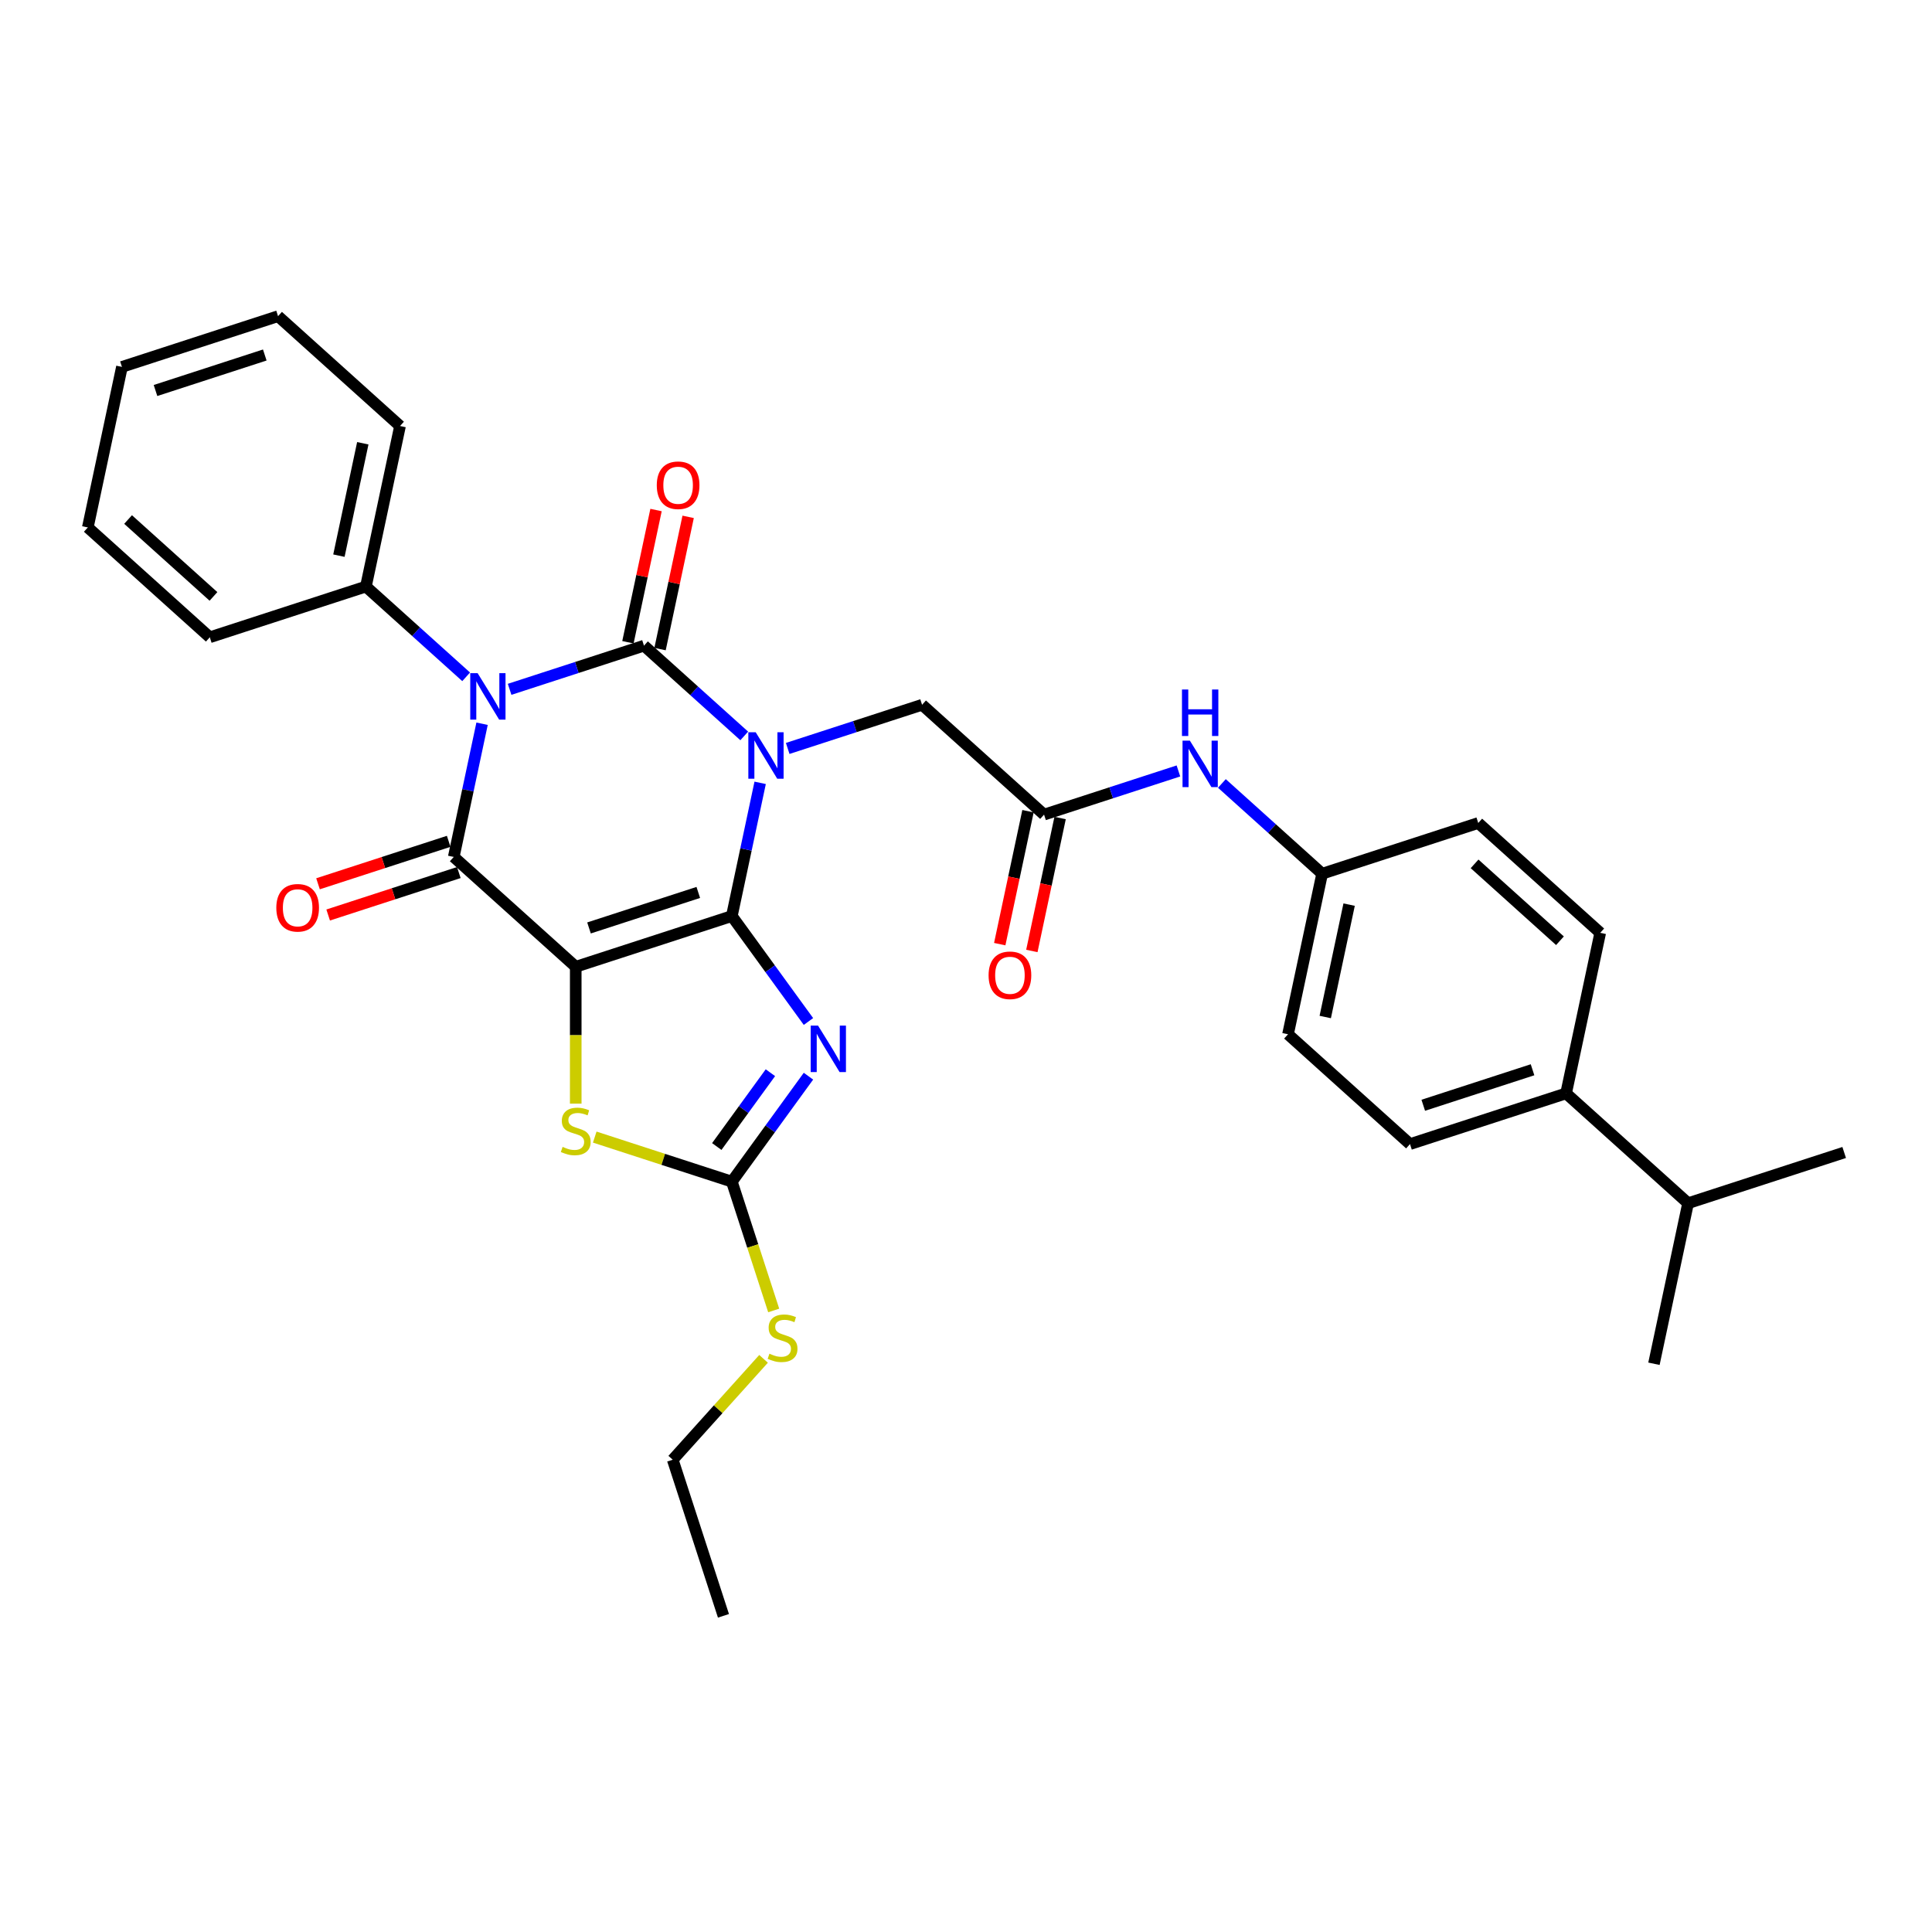 <?xml version='1.0' encoding='iso-8859-1'?>
<svg version='1.1' baseProfile='full'
              xmlns='http://www.w3.org/2000/svg'
                      xmlns:rdkit='http://www.rdkit.org/xml'
                      xmlns:xlink='http://www.w3.org/1999/xlink'
                  xml:space='preserve'
width='1000px' height='1000px' viewBox='0 0 1000 1000'>
<!-- END OF HEADER -->
<rect style='opacity:1.0;fill:#FFFFFF;stroke:none' width='1000' height='1000' x='0' y='0'> </rect>
<path class='bond-0' d='M 378.8,474.146 L 386.127,439.672' style='fill:none;fill-rule:evenodd;stroke:#000000;stroke-width:6px;stroke-linecap:butt;stroke-linejoin:miter;stroke-opacity:1' />
<path class='bond-0' d='M 386.127,439.672 L 393.455,405.199' style='fill:none;fill-rule:evenodd;stroke:#0000FF;stroke-width:6px;stroke-linecap:butt;stroke-linejoin:miter;stroke-opacity:1' />
<path class='bond-1' d='M 378.8,474.146 L 298,500.4' style='fill:none;fill-rule:evenodd;stroke:#000000;stroke-width:6px;stroke-linecap:butt;stroke-linejoin:miter;stroke-opacity:1' />
<path class='bond-1' d='M 361.429,461.924 L 304.869,480.302' style='fill:none;fill-rule:evenodd;stroke:#000000;stroke-width:6px;stroke-linecap:butt;stroke-linejoin:miter;stroke-opacity:1' />
<path class='bond-5' d='M 378.8,474.146 L 398.627,501.436' style='fill:none;fill-rule:evenodd;stroke:#000000;stroke-width:6px;stroke-linecap:butt;stroke-linejoin:miter;stroke-opacity:1' />
<path class='bond-5' d='M 398.627,501.436 L 418.454,528.725' style='fill:none;fill-rule:evenodd;stroke:#0000FF;stroke-width:6px;stroke-linecap:butt;stroke-linejoin:miter;stroke-opacity:1' />
<path class='bond-2' d='M 385.215,380.916 L 359.271,357.556' style='fill:none;fill-rule:evenodd;stroke:#0000FF;stroke-width:6px;stroke-linecap:butt;stroke-linejoin:miter;stroke-opacity:1' />
<path class='bond-2' d='M 359.271,357.556 L 333.327,334.196' style='fill:none;fill-rule:evenodd;stroke:#000000;stroke-width:6px;stroke-linecap:butt;stroke-linejoin:miter;stroke-opacity:1' />
<path class='bond-8' d='M 407.712,387.39 L 442.488,376.09' style='fill:none;fill-rule:evenodd;stroke:#0000FF;stroke-width:6px;stroke-linecap:butt;stroke-linejoin:miter;stroke-opacity:1' />
<path class='bond-8' d='M 442.488,376.09 L 477.264,364.791' style='fill:none;fill-rule:evenodd;stroke:#000000;stroke-width:6px;stroke-linecap:butt;stroke-linejoin:miter;stroke-opacity:1' />
<path class='bond-4' d='M 298,500.4 L 234.863,443.552' style='fill:none;fill-rule:evenodd;stroke:#000000;stroke-width:6px;stroke-linecap:butt;stroke-linejoin:miter;stroke-opacity:1' />
<path class='bond-6' d='M 298,500.4 L 298,535.819' style='fill:none;fill-rule:evenodd;stroke:#000000;stroke-width:6px;stroke-linecap:butt;stroke-linejoin:miter;stroke-opacity:1' />
<path class='bond-6' d='M 298,535.819 L 298,571.238' style='fill:none;fill-rule:evenodd;stroke:#CCCC00;stroke-width:6px;stroke-linecap:butt;stroke-linejoin:miter;stroke-opacity:1' />
<path class='bond-10' d='M 341.638,335.963 L 348.911,301.744' style='fill:none;fill-rule:evenodd;stroke:#000000;stroke-width:6px;stroke-linecap:butt;stroke-linejoin:miter;stroke-opacity:1' />
<path class='bond-10' d='M 348.911,301.744 L 356.184,267.525' style='fill:none;fill-rule:evenodd;stroke:#FF0000;stroke-width:6px;stroke-linecap:butt;stroke-linejoin:miter;stroke-opacity:1' />
<path class='bond-10' d='M 325.017,332.43 L 332.291,298.211' style='fill:none;fill-rule:evenodd;stroke:#000000;stroke-width:6px;stroke-linecap:butt;stroke-linejoin:miter;stroke-opacity:1' />
<path class='bond-10' d='M 332.291,298.211 L 339.564,263.992' style='fill:none;fill-rule:evenodd;stroke:#FF0000;stroke-width:6px;stroke-linecap:butt;stroke-linejoin:miter;stroke-opacity:1' />
<path class='bond-33' d='M 333.327,334.196 L 298.552,345.496' style='fill:none;fill-rule:evenodd;stroke:#000000;stroke-width:6px;stroke-linecap:butt;stroke-linejoin:miter;stroke-opacity:1' />
<path class='bond-33' d='M 298.552,345.496 L 263.776,356.795' style='fill:none;fill-rule:evenodd;stroke:#0000FF;stroke-width:6px;stroke-linecap:butt;stroke-linejoin:miter;stroke-opacity:1' />
<path class='bond-3' d='M 249.519,374.604 L 242.191,409.078' style='fill:none;fill-rule:evenodd;stroke:#0000FF;stroke-width:6px;stroke-linecap:butt;stroke-linejoin:miter;stroke-opacity:1' />
<path class='bond-3' d='M 242.191,409.078 L 234.863,443.552' style='fill:none;fill-rule:evenodd;stroke:#000000;stroke-width:6px;stroke-linecap:butt;stroke-linejoin:miter;stroke-opacity:1' />
<path class='bond-11' d='M 241.279,350.322 L 215.335,326.962' style='fill:none;fill-rule:evenodd;stroke:#0000FF;stroke-width:6px;stroke-linecap:butt;stroke-linejoin:miter;stroke-opacity:1' />
<path class='bond-11' d='M 215.335,326.962 L 189.391,303.602' style='fill:none;fill-rule:evenodd;stroke:#000000;stroke-width:6px;stroke-linecap:butt;stroke-linejoin:miter;stroke-opacity:1' />
<path class='bond-12' d='M 232.238,435.472 L 198.422,446.459' style='fill:none;fill-rule:evenodd;stroke:#000000;stroke-width:6px;stroke-linecap:butt;stroke-linejoin:miter;stroke-opacity:1' />
<path class='bond-12' d='M 198.422,446.459 L 164.606,457.446' style='fill:none;fill-rule:evenodd;stroke:#FF0000;stroke-width:6px;stroke-linecap:butt;stroke-linejoin:miter;stroke-opacity:1' />
<path class='bond-12' d='M 237.489,451.632 L 203.673,462.619' style='fill:none;fill-rule:evenodd;stroke:#000000;stroke-width:6px;stroke-linecap:butt;stroke-linejoin:miter;stroke-opacity:1' />
<path class='bond-12' d='M 203.673,462.619 L 169.857,473.606' style='fill:none;fill-rule:evenodd;stroke:#FF0000;stroke-width:6px;stroke-linecap:butt;stroke-linejoin:miter;stroke-opacity:1' />
<path class='bond-7' d='M 418.454,557.033 L 398.627,584.322' style='fill:none;fill-rule:evenodd;stroke:#0000FF;stroke-width:6px;stroke-linecap:butt;stroke-linejoin:miter;stroke-opacity:1' />
<path class='bond-7' d='M 398.627,584.322 L 378.8,611.612' style='fill:none;fill-rule:evenodd;stroke:#000000;stroke-width:6px;stroke-linecap:butt;stroke-linejoin:miter;stroke-opacity:1' />
<path class='bond-7' d='M 398.759,555.232 L 384.88,574.335' style='fill:none;fill-rule:evenodd;stroke:#0000FF;stroke-width:6px;stroke-linecap:butt;stroke-linejoin:miter;stroke-opacity:1' />
<path class='bond-7' d='M 384.88,574.335 L 371.001,593.437' style='fill:none;fill-rule:evenodd;stroke:#000000;stroke-width:6px;stroke-linecap:butt;stroke-linejoin:miter;stroke-opacity:1' />
<path class='bond-32' d='M 307.838,588.555 L 343.319,600.083' style='fill:none;fill-rule:evenodd;stroke:#CCCC00;stroke-width:6px;stroke-linecap:butt;stroke-linejoin:miter;stroke-opacity:1' />
<path class='bond-32' d='M 343.319,600.083 L 378.8,611.612' style='fill:none;fill-rule:evenodd;stroke:#000000;stroke-width:6px;stroke-linecap:butt;stroke-linejoin:miter;stroke-opacity:1' />
<path class='bond-16' d='M 378.8,611.612 L 389.633,644.952' style='fill:none;fill-rule:evenodd;stroke:#000000;stroke-width:6px;stroke-linecap:butt;stroke-linejoin:miter;stroke-opacity:1' />
<path class='bond-16' d='M 389.633,644.952 L 400.465,678.292' style='fill:none;fill-rule:evenodd;stroke:#CCCC00;stroke-width:6px;stroke-linecap:butt;stroke-linejoin:miter;stroke-opacity:1' />
<path class='bond-9' d='M 477.264,364.791 L 540.4,421.639' style='fill:none;fill-rule:evenodd;stroke:#000000;stroke-width:6px;stroke-linecap:butt;stroke-linejoin:miter;stroke-opacity:1' />
<path class='bond-13' d='M 540.4,421.639 L 575.176,410.34' style='fill:none;fill-rule:evenodd;stroke:#000000;stroke-width:6px;stroke-linecap:butt;stroke-linejoin:miter;stroke-opacity:1' />
<path class='bond-13' d='M 575.176,410.34 L 609.952,399.04' style='fill:none;fill-rule:evenodd;stroke:#0000FF;stroke-width:6px;stroke-linecap:butt;stroke-linejoin:miter;stroke-opacity:1' />
<path class='bond-15' d='M 532.09,419.873 L 524.777,454.279' style='fill:none;fill-rule:evenodd;stroke:#000000;stroke-width:6px;stroke-linecap:butt;stroke-linejoin:miter;stroke-opacity:1' />
<path class='bond-15' d='M 524.777,454.279 L 517.463,488.685' style='fill:none;fill-rule:evenodd;stroke:#FF0000;stroke-width:6px;stroke-linecap:butt;stroke-linejoin:miter;stroke-opacity:1' />
<path class='bond-15' d='M 548.71,423.406 L 541.397,457.811' style='fill:none;fill-rule:evenodd;stroke:#000000;stroke-width:6px;stroke-linecap:butt;stroke-linejoin:miter;stroke-opacity:1' />
<path class='bond-15' d='M 541.397,457.811 L 534.084,492.217' style='fill:none;fill-rule:evenodd;stroke:#FF0000;stroke-width:6px;stroke-linecap:butt;stroke-linejoin:miter;stroke-opacity:1' />
<path class='bond-23' d='M 189.391,303.602 L 207.055,220.5' style='fill:none;fill-rule:evenodd;stroke:#000000;stroke-width:6px;stroke-linecap:butt;stroke-linejoin:miter;stroke-opacity:1' />
<path class='bond-23' d='M 175.42,287.604 L 187.785,229.433' style='fill:none;fill-rule:evenodd;stroke:#000000;stroke-width:6px;stroke-linecap:butt;stroke-linejoin:miter;stroke-opacity:1' />
<path class='bond-24' d='M 189.391,303.602 L 108.591,329.855' style='fill:none;fill-rule:evenodd;stroke:#000000;stroke-width:6px;stroke-linecap:butt;stroke-linejoin:miter;stroke-opacity:1' />
<path class='bond-19' d='M 632.449,405.514 L 658.393,428.874' style='fill:none;fill-rule:evenodd;stroke:#0000FF;stroke-width:6px;stroke-linecap:butt;stroke-linejoin:miter;stroke-opacity:1' />
<path class='bond-19' d='M 658.393,428.874 L 684.336,452.234' style='fill:none;fill-rule:evenodd;stroke:#000000;stroke-width:6px;stroke-linecap:butt;stroke-linejoin:miter;stroke-opacity:1' />
<path class='bond-14' d='M 810.609,565.93 L 729.809,592.184' style='fill:none;fill-rule:evenodd;stroke:#000000;stroke-width:6px;stroke-linecap:butt;stroke-linejoin:miter;stroke-opacity:1' />
<path class='bond-14' d='M 793.238,553.708 L 736.678,572.086' style='fill:none;fill-rule:evenodd;stroke:#000000;stroke-width:6px;stroke-linecap:butt;stroke-linejoin:miter;stroke-opacity:1' />
<path class='bond-20' d='M 810.609,565.93 L 873.745,622.778' style='fill:none;fill-rule:evenodd;stroke:#000000;stroke-width:6px;stroke-linecap:butt;stroke-linejoin:miter;stroke-opacity:1' />
<path class='bond-35' d='M 810.609,565.93 L 828.273,482.828' style='fill:none;fill-rule:evenodd;stroke:#000000;stroke-width:6px;stroke-linecap:butt;stroke-linejoin:miter;stroke-opacity:1' />
<path class='bond-25' d='M 395.215,703.338 L 371.71,729.443' style='fill:none;fill-rule:evenodd;stroke:#CCCC00;stroke-width:6px;stroke-linecap:butt;stroke-linejoin:miter;stroke-opacity:1' />
<path class='bond-25' d='M 371.71,729.443 L 348.205,755.548' style='fill:none;fill-rule:evenodd;stroke:#000000;stroke-width:6px;stroke-linecap:butt;stroke-linejoin:miter;stroke-opacity:1' />
<path class='bond-17' d='M 828.273,482.828 L 765.137,425.98' style='fill:none;fill-rule:evenodd;stroke:#000000;stroke-width:6px;stroke-linecap:butt;stroke-linejoin:miter;stroke-opacity:1' />
<path class='bond-17' d='M 807.433,486.928 L 763.237,447.135' style='fill:none;fill-rule:evenodd;stroke:#000000;stroke-width:6px;stroke-linecap:butt;stroke-linejoin:miter;stroke-opacity:1' />
<path class='bond-18' d='M 729.809,592.184 L 666.673,535.336' style='fill:none;fill-rule:evenodd;stroke:#000000;stroke-width:6px;stroke-linecap:butt;stroke-linejoin:miter;stroke-opacity:1' />
<path class='bond-21' d='M 684.336,452.234 L 765.137,425.98' style='fill:none;fill-rule:evenodd;stroke:#000000;stroke-width:6px;stroke-linecap:butt;stroke-linejoin:miter;stroke-opacity:1' />
<path class='bond-22' d='M 684.336,452.234 L 666.673,535.336' style='fill:none;fill-rule:evenodd;stroke:#000000;stroke-width:6px;stroke-linecap:butt;stroke-linejoin:miter;stroke-opacity:1' />
<path class='bond-22' d='M 698.307,468.232 L 685.943,526.403' style='fill:none;fill-rule:evenodd;stroke:#000000;stroke-width:6px;stroke-linecap:butt;stroke-linejoin:miter;stroke-opacity:1' />
<path class='bond-26' d='M 873.745,622.778 L 856.082,705.88' style='fill:none;fill-rule:evenodd;stroke:#000000;stroke-width:6px;stroke-linecap:butt;stroke-linejoin:miter;stroke-opacity:1' />
<path class='bond-27' d='M 873.745,622.778 L 954.545,596.525' style='fill:none;fill-rule:evenodd;stroke:#000000;stroke-width:6px;stroke-linecap:butt;stroke-linejoin:miter;stroke-opacity:1' />
<path class='bond-29' d='M 207.055,220.5 L 143.918,163.652' style='fill:none;fill-rule:evenodd;stroke:#000000;stroke-width:6px;stroke-linecap:butt;stroke-linejoin:miter;stroke-opacity:1' />
<path class='bond-30' d='M 108.591,329.855 L 45.455,273.007' style='fill:none;fill-rule:evenodd;stroke:#000000;stroke-width:6px;stroke-linecap:butt;stroke-linejoin:miter;stroke-opacity:1' />
<path class='bond-30' d='M 110.49,308.701 L 66.295,268.907' style='fill:none;fill-rule:evenodd;stroke:#000000;stroke-width:6px;stroke-linecap:butt;stroke-linejoin:miter;stroke-opacity:1' />
<path class='bond-28' d='M 348.205,755.548 L 374.459,836.348' style='fill:none;fill-rule:evenodd;stroke:#000000;stroke-width:6px;stroke-linecap:butt;stroke-linejoin:miter;stroke-opacity:1' />
<path class='bond-34' d='M 143.918,163.652 L 63.118,189.905' style='fill:none;fill-rule:evenodd;stroke:#000000;stroke-width:6px;stroke-linecap:butt;stroke-linejoin:miter;stroke-opacity:1' />
<path class='bond-34' d='M 137.049,183.75 L 80.489,202.127' style='fill:none;fill-rule:evenodd;stroke:#000000;stroke-width:6px;stroke-linecap:butt;stroke-linejoin:miter;stroke-opacity:1' />
<path class='bond-31' d='M 45.455,273.007 L 63.118,189.905' style='fill:none;fill-rule:evenodd;stroke:#000000;stroke-width:6px;stroke-linecap:butt;stroke-linejoin:miter;stroke-opacity:1' />
<path  class='atom-1' d='M 391.145 379.014
L 399.029 391.758
Q 399.811 393.016, 401.068 395.292
Q 402.326 397.569, 402.394 397.705
L 402.394 379.014
L 405.588 379.014
L 405.588 403.075
L 402.292 403.075
L 393.83 389.141
Q 392.844 387.51, 391.791 385.641
Q 390.771 383.772, 390.466 383.194
L 390.466 403.075
L 387.339 403.075
L 387.339 379.014
L 391.145 379.014
' fill='#0000FF'/>
<path  class='atom-4' d='M 247.209 348.42
L 255.093 361.164
Q 255.875 362.421, 257.132 364.698
Q 258.389 366.975, 258.457 367.111
L 258.457 348.42
L 261.652 348.42
L 261.652 372.48
L 258.355 372.48
L 249.894 358.547
Q 248.908 356.916, 247.855 355.047
Q 246.835 353.177, 246.529 352.6
L 246.529 372.48
L 243.403 372.48
L 243.403 348.42
L 247.209 348.42
' fill='#0000FF'/>
<path  class='atom-6' d='M 423.419 530.849
L 431.303 543.593
Q 432.084 544.85, 433.342 547.127
Q 434.599 549.404, 434.667 549.54
L 434.667 530.849
L 437.862 530.849
L 437.862 554.909
L 434.565 554.909
L 426.103 540.976
Q 425.118 539.345, 424.064 537.476
Q 423.045 535.607, 422.739 535.029
L 422.739 554.909
L 419.613 554.909
L 419.613 530.849
L 423.419 530.849
' fill='#0000FF'/>
<path  class='atom-7' d='M 291.203 593.616
Q 291.475 593.718, 292.596 594.194
Q 293.718 594.67, 294.941 594.975
Q 296.199 595.247, 297.422 595.247
Q 299.699 595.247, 301.024 594.16
Q 302.35 593.038, 302.35 591.101
Q 302.35 589.776, 301.67 588.96
Q 301.024 588.145, 300.005 587.703
Q 298.985 587.261, 297.286 586.751
Q 295.145 586.106, 293.854 585.494
Q 292.596 584.882, 291.679 583.591
Q 290.795 582.3, 290.795 580.125
Q 290.795 577.1, 292.834 575.231
Q 294.907 573.362, 298.985 573.362
Q 301.772 573.362, 304.932 574.687
L 304.151 577.304
Q 301.262 576.115, 299.087 576.115
Q 296.742 576.115, 295.451 577.1
Q 294.16 578.052, 294.194 579.717
Q 294.194 581.008, 294.839 581.79
Q 295.519 582.571, 296.47 583.013
Q 297.456 583.455, 299.087 583.965
Q 301.262 584.644, 302.553 585.324
Q 303.845 586.004, 304.762 587.397
Q 305.714 588.756, 305.714 591.101
Q 305.714 594.432, 303.471 596.233
Q 301.262 598, 297.558 598
Q 295.417 598, 293.786 597.524
Q 292.189 597.082, 290.286 596.301
L 291.203 593.616
' fill='#CCCC00'/>
<path  class='atom-11' d='M 339.947 251.163
Q 339.947 245.385, 342.801 242.157
Q 345.656 238.929, 350.991 238.929
Q 356.327 238.929, 359.181 242.157
Q 362.036 245.385, 362.036 251.163
Q 362.036 257.008, 359.147 260.338
Q 356.259 263.634, 350.991 263.634
Q 345.69 263.634, 342.801 260.338
Q 339.947 257.042, 339.947 251.163
M 350.991 260.916
Q 354.661 260.916, 356.632 258.469
Q 358.637 255.988, 358.637 251.163
Q 358.637 246.439, 356.632 244.06
Q 354.661 241.647, 350.991 241.647
Q 347.321 241.647, 345.316 244.026
Q 343.345 246.405, 343.345 251.163
Q 343.345 256.022, 345.316 258.469
Q 347.321 260.916, 350.991 260.916
' fill='#FF0000'/>
<path  class='atom-13' d='M 143.019 469.873
Q 143.019 464.096, 145.873 460.868
Q 148.728 457.639, 154.063 457.639
Q 159.399 457.639, 162.253 460.868
Q 165.108 464.096, 165.108 469.873
Q 165.108 475.718, 162.219 479.049
Q 159.331 482.345, 154.063 482.345
Q 148.762 482.345, 145.873 479.049
Q 143.019 475.752, 143.019 469.873
M 154.063 479.626
Q 157.734 479.626, 159.705 477.18
Q 161.71 474.699, 161.71 469.873
Q 161.71 465.149, 159.705 462.771
Q 157.734 460.358, 154.063 460.358
Q 150.393 460.358, 148.388 462.737
Q 146.417 465.115, 146.417 469.873
Q 146.417 474.733, 148.388 477.18
Q 150.393 479.626, 154.063 479.626
' fill='#FF0000'/>
<path  class='atom-14' d='M 615.882 383.356
L 623.766 396.099
Q 624.548 397.357, 625.805 399.634
Q 627.062 401.91, 627.13 402.046
L 627.13 383.356
L 630.325 383.356
L 630.325 407.416
L 627.028 407.416
L 618.566 393.483
Q 617.581 391.851, 616.527 389.982
Q 615.508 388.113, 615.202 387.535
L 615.202 407.416
L 612.076 407.416
L 612.076 383.356
L 615.882 383.356
' fill='#0000FF'/>
<path  class='atom-14' d='M 611.787 356.889
L 615.049 356.889
L 615.049 367.118
L 627.351 367.118
L 627.351 356.889
L 630.614 356.889
L 630.614 380.95
L 627.351 380.95
L 627.351 369.837
L 615.049 369.837
L 615.049 380.95
L 611.787 380.95
L 611.787 356.889
' fill='#0000FF'/>
<path  class='atom-16' d='M 511.692 504.809
Q 511.692 499.032, 514.546 495.803
Q 517.401 492.575, 522.736 492.575
Q 528.072 492.575, 530.926 495.803
Q 533.781 499.032, 533.781 504.809
Q 533.781 510.654, 530.892 513.984
Q 528.004 517.281, 522.736 517.281
Q 517.435 517.281, 514.546 513.984
Q 511.692 510.688, 511.692 504.809
M 522.736 514.562
Q 526.406 514.562, 528.377 512.115
Q 530.382 509.634, 530.382 504.809
Q 530.382 500.085, 528.377 497.706
Q 526.406 495.294, 522.736 495.294
Q 519.066 495.294, 517.061 497.672
Q 515.09 500.051, 515.09 504.809
Q 515.09 509.668, 517.061 512.115
Q 519.066 514.562, 522.736 514.562
' fill='#FF0000'/>
<path  class='atom-17' d='M 398.257 700.67
Q 398.529 700.772, 399.65 701.247
Q 400.771 701.723, 401.995 702.029
Q 403.252 702.301, 404.476 702.301
Q 406.753 702.301, 408.078 701.213
Q 409.403 700.092, 409.403 698.155
Q 409.403 696.83, 408.724 696.014
Q 408.078 695.198, 407.058 694.757
Q 406.039 694.315, 404.34 693.805
Q 402.199 693.159, 400.907 692.548
Q 399.65 691.936, 398.732 690.645
Q 397.849 689.353, 397.849 687.178
Q 397.849 684.154, 399.888 682.285
Q 401.961 680.416, 406.039 680.416
Q 408.826 680.416, 411.986 681.741
L 411.204 684.358
Q 408.316 683.168, 406.141 683.168
Q 403.796 683.168, 402.505 684.154
Q 401.213 685.105, 401.247 686.771
Q 401.247 688.062, 401.893 688.843
Q 402.573 689.625, 403.524 690.067
Q 404.51 690.509, 406.141 691.018
Q 408.316 691.698, 409.607 692.378
Q 410.899 693.057, 411.816 694.451
Q 412.768 695.81, 412.768 698.155
Q 412.768 701.485, 410.525 703.286
Q 408.316 705.054, 404.612 705.054
Q 402.471 705.054, 400.839 704.578
Q 399.242 704.136, 397.339 703.354
L 398.257 700.67
' fill='#CCCC00'/>
</svg>
